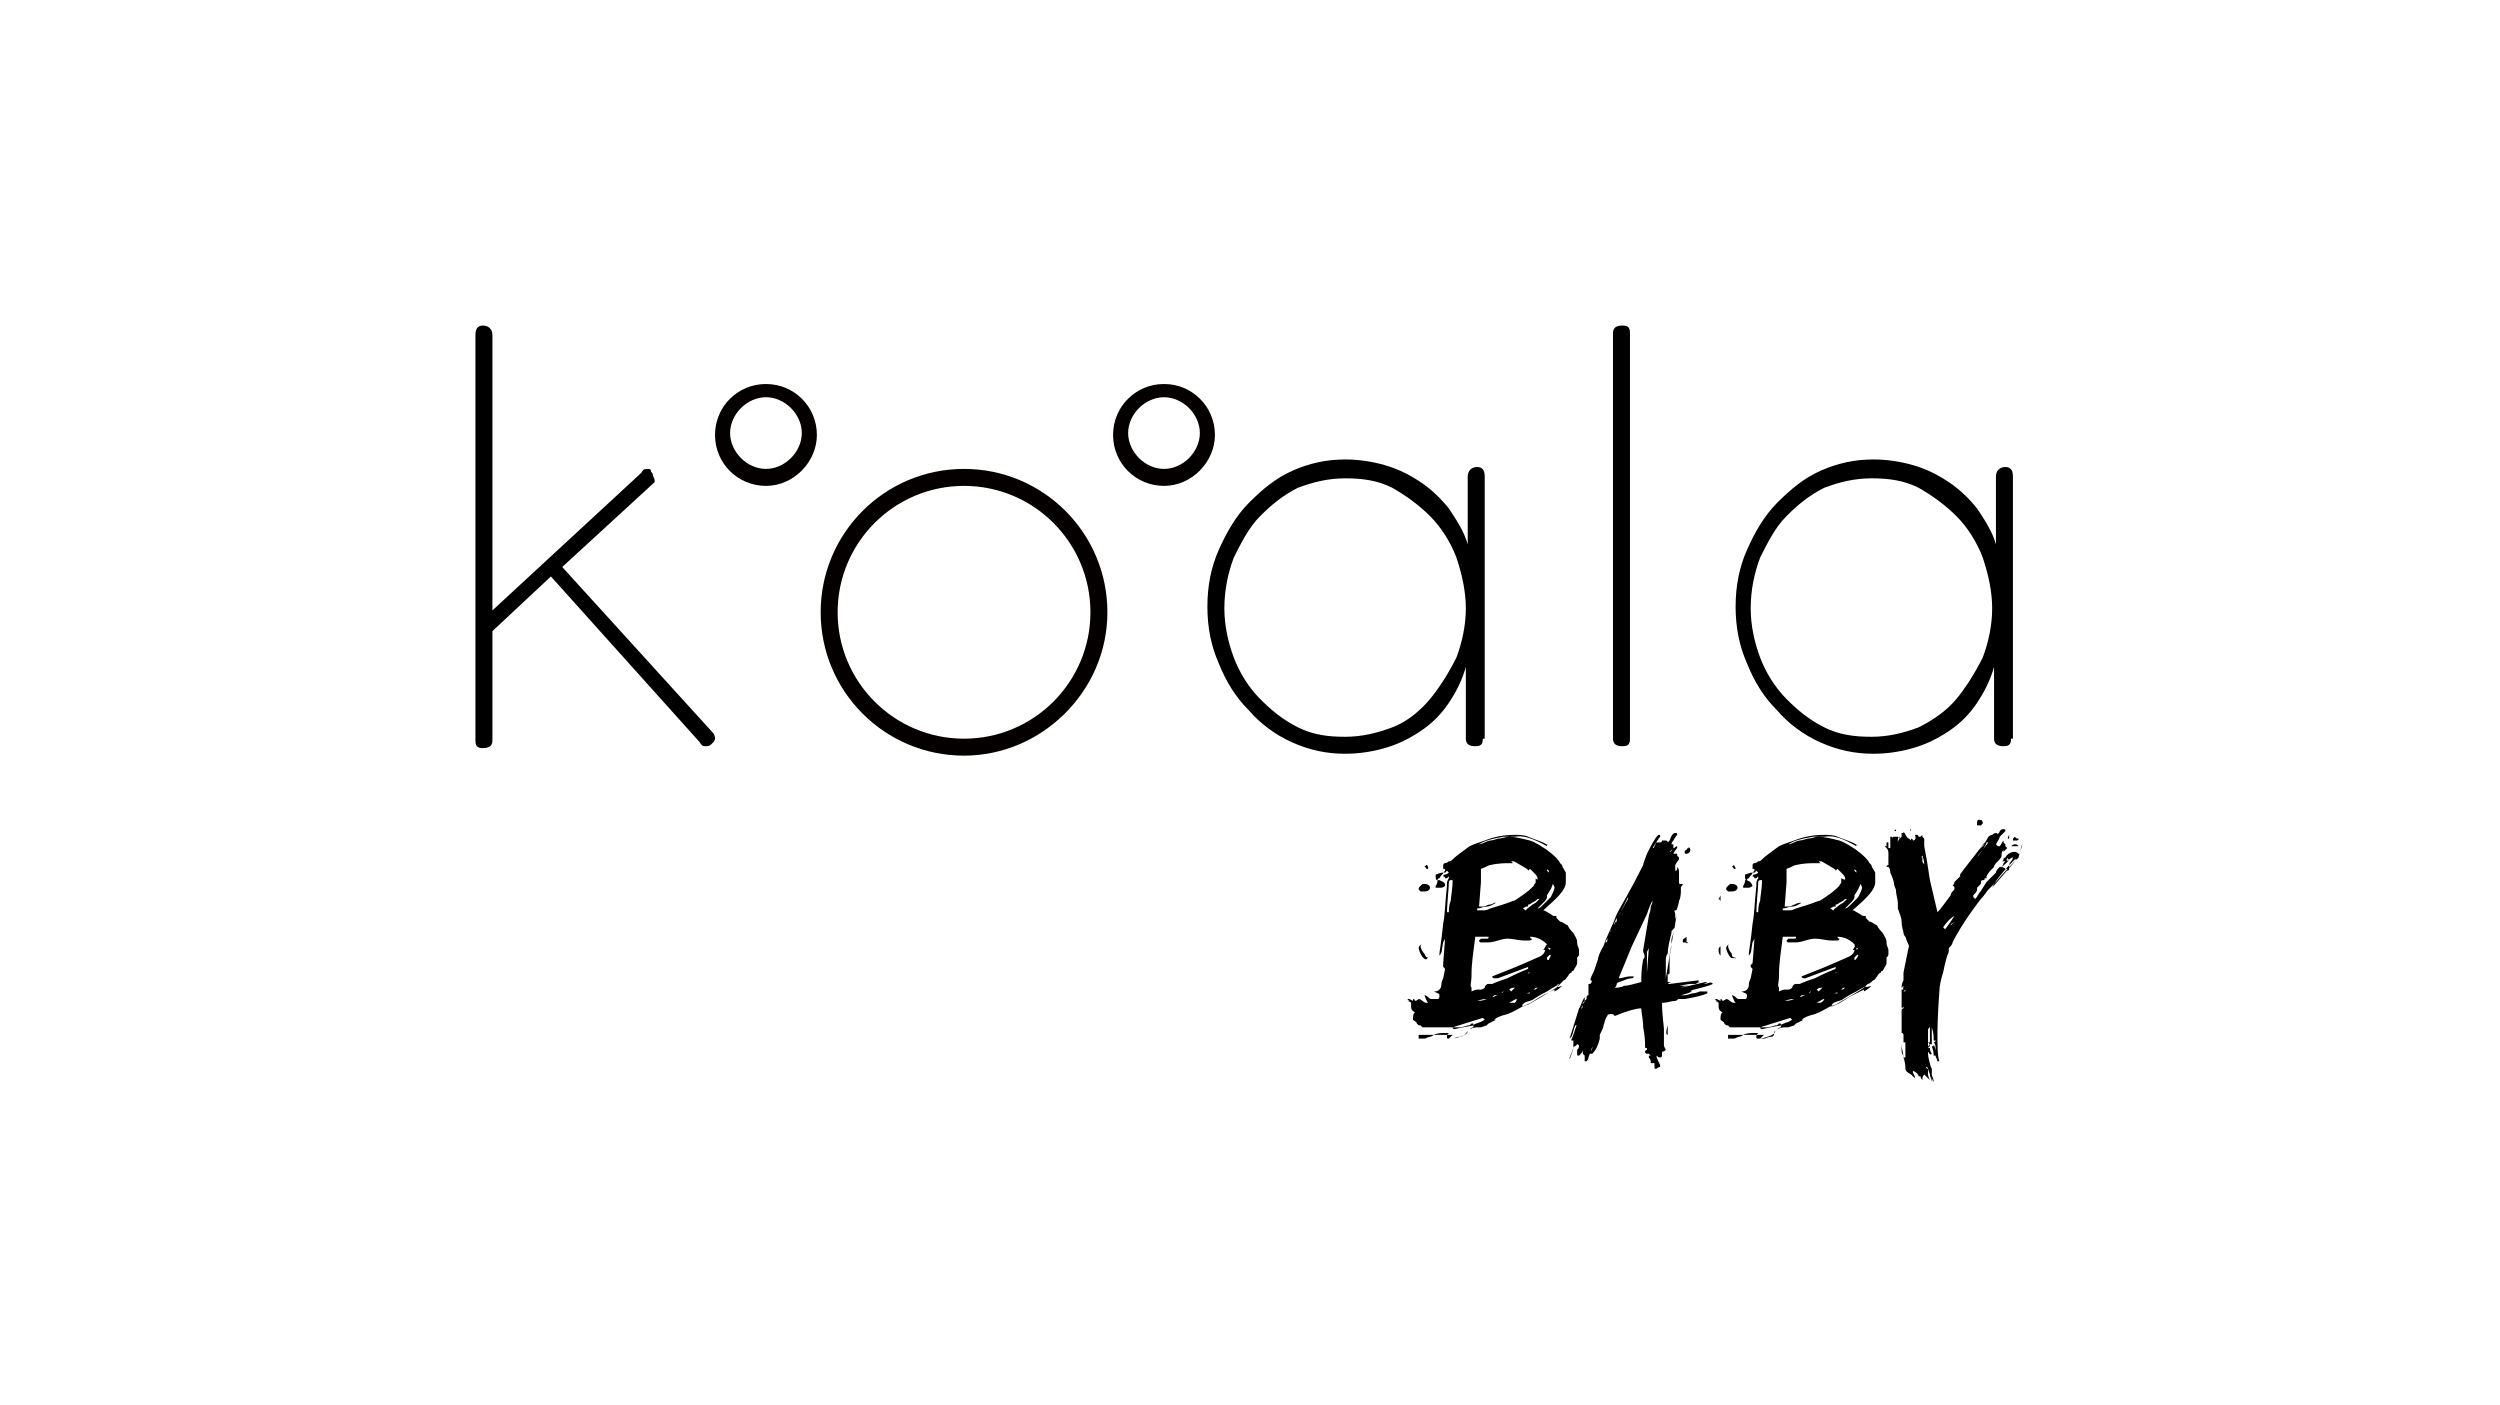 <?xml version="1.0" encoding="UTF-8" standalone="no"?>
<!-- Generator: Adobe Illustrator 16.0.0, SVG Export Plug-In . SVG Version: 6.00 Build 0)  -->

<svg
   version="1.1"
   id="Layer_1"
   x="0px"
   y="0px"
   width="370px"
   height="208px"
   viewBox="0 0 370 208"
   enable-background="new 0 0 370 208"
   xml:space="preserve"
   sodipodi:docname="koala.svg"
   inkscape:version="1.2.2 (732a01da63, 2022-12-09)"
   xmlns:inkscape="http://www.inkscape.org/namespaces/inkscape"
   xmlns:sodipodi="http://sodipodi.sourceforge.net/DTD/sodipodi-0.dtd"
   xmlns="http://www.w3.org/2000/svg"
   xmlns:svg="http://www.w3.org/2000/svg"><defs
   id="defs611"><clipPath
   clipPathUnits="userSpaceOnUse"
   id="clipPath867"><path
     d="M 0,2000 H 3000 V 0 H 0 Z"
     id="path865" /></clipPath><clipPath
   clipPathUnits="userSpaceOnUse"
   id="clipPath16"><path
     d="m 0,595.276 841.89,0 L 841.89,0 0,0 0,595.276 Z"
     id="path18"
     inkscape:connector-curvature="0" /></clipPath><defs
   id="SvgjsDefs3655" /><style
   id="style399">.cls-1{fill:none;}.cls-2{clip-path:url(#clip-path);}.cls-3,.cls-5{fill:#fff;}.cls-4{fill:#ffcc03;}.cls-5{fill-rule:evenodd;}</style><clipPath
   id="clip-path"
   transform="translate(-51.47 -4.74)"><rect
     class="cls-1"
     width="768.88"
     height="231.64"
     id="rect401" /></clipPath><clipPath
   clipPathUnits="userSpaceOnUse"
   id="clipPath18"><path
     d="M 0,1077.165 H 878.74 V 0 H 0 Z"
     id="path16"
     inkscape:connector-curvature="0" /></clipPath><clipPath
   id="clipPath18-1"
   clipPathUnits="userSpaceOnUse"><path
     id="path16-3"
     d="M 0,1077.165 H 878.74 V 0 H 0 Z" /></clipPath><clipPath
   clipPathUnits="userSpaceOnUse"
   id="clipPath18-2"><path
     d="M 0,842 H 595 V 0 H 0 Z"
     id="path16-2"
     inkscape:connector-curvature="0" /></clipPath><clipPath
   clipPathUnits="userSpaceOnUse"
   id="clipPath4150"><path
     d="m 35.999,149.548 514.436,0 0,295.588 -514.436,0 0,-295.588 z"
     id="path4152" /></clipPath>
	
	
	
	
	
	
	
	
	
	
	
	
	
	
	
	
	
	
	
	
	
	
	
	
</defs><sodipodi:namedview
   id="namedview609"
   pagecolor="#ffffff"
   bordercolor="#000000"
   borderopacity="0.25"
   inkscape:showpageshadow="2"
   inkscape:pageopacity="0.0"
   inkscape:pagecheckerboard="0"
   inkscape:deskcolor="#d1d1d1"
   showgrid="false"
   showguides="true"
   inkscape:zoom="1.6743243"
   inkscape:cx="250.84746"
   inkscape:cy="124.22922"
   inkscape:window-width="2560"
   inkscape:window-height="1369"
   inkscape:window-x="1912"
   inkscape:window-y="-8"
   inkscape:window-maximized="1"
   inkscape:current-layer="Layer_1"><sodipodi:guide
     position="370,260.559"
     orientation="1,0"
     id="guide783"
     inkscape:locked="false" /><sodipodi:guide
     position="-4.181,0"
     orientation="0,1"
     id="guide785"
     inkscape:locked="false"
     inkscape:label=""
     inkscape:color="rgb(0,134,229)" /><sodipodi:guide
     position="185,258.767"
     orientation="-1,0"
     id="guide787"
     inkscape:locked="false"
     inkscape:label=""
     inkscape:color="rgb(0,134,229)" /><sodipodi:guide
     position="50.468,104"
     orientation="0,1"
     id="guide789"
     inkscape:locked="false"
     inkscape:label=""
     inkscape:color="rgb(0,134,229)" /><sodipodi:guide
     position="-32.55,208"
     orientation="0,1"
     id="guide791"
     inkscape:locked="false"
     inkscape:label=""
     inkscape:color="rgb(0,134,229)" /><sodipodi:guide
     position="0,233.383"
     orientation="-1,0"
     id="guide793"
     inkscape:locked="false"
     inkscape:label=""
     inkscape:color="rgb(0,134,229)" /><inkscape:page
     x="0"
     y="0"
     width="370"
     height="208"
     id="page1003" /><inkscape:page
     x="380"
     y="0"
     width="4000"
     height="2666.667"
     id="page1005" /></sodipodi:namedview>

<g
   id="g14791"
   transform="matrix(2.792,0,0,2.792,-46.433,-638.692)"><path
     fill="#050000"
     d="m 57.233,254.514 c -1.5,0 -2.7,-1.2 -2.7,-2.7 0,-1.5 1.2,-2.7 2.7,-2.7 1.5,0 2.7,1.2 2.7,2.7 0,1.4 -1.2,2.7 -2.7,2.7 m 0,-4.7 c -1,0 -1.9,0.9 -1.9,1.9 0,1 0.9,1.9 1.9,1.9 1,0 1.9,-0.9 1.9,-1.9 0,-1 -0.9,-1.9 -1.9,-1.9"
     id="path14339" /><path
     fill="#050000"
     d="m 78.333,254.514 c -1.5,0 -2.7,-1.2 -2.7,-2.7 0,-1.5 1.2,-2.7 2.7,-2.7 1.5,0 2.7,1.2 2.7,2.7 0,1.4 -1.2,2.7 -2.7,2.7 m 0,-4.7 c -1,0 -1.9,0.9 -1.9,1.9 0,1 0.9,1.9 1.9,1.9 1,0 1.9,-0.9 1.9,-1.9 0,-1 -0.9,-1.9 -1.9,-1.9"
     id="path14341" /><path
     fill="#050000"
     d="m 67.733,268.814 c -4.2,0 -7.6,-3.4 -7.6,-7.6 0,-4.2 3.4,-7.6 7.6,-7.6 4.2,0 7.6,3.4 7.6,7.6 0,4.2 -3.5,7.6 -7.6,7.6 m 0,-14.3 c -3.7,0 -6.7,3 -6.7,6.7 0,3.7 3,6.7 6.7,6.7 3.7,0 6.7,-3 6.7,-6.7 0,-3.7 -3,-6.7 -6.7,-6.7"
     id="path14343" /><path
     d="m 50.633,253.814 v 0 c 0.1,-0.2 0.2,-0.2 0.3,-0.2 0.1,0 0.2,0 0.2,0.1 0,0.1 0.1,0.1 0.1,0.2 0,0.1 0.1,0.2 0.1,0.3 0,0.1 0,0.1 0,0.1 l -4.9,4.5 8,8.8 c 0.1,0.1 0.1,0.3 0.1,0.3 0,0.1 -0.1,0.2 -0.2,0.3 -0.1,0.1 -0.2,0.1 -0.3,0.1 -0.1,0 -0.2,0 -0.3,-0.2 v 0 l -7.9,-8.8 -3.1,2.9 v 5.8 c 0,0.3 -0.2,0.4 -0.5,0.4 -0.3,0 -0.4,-0.1 -0.4,-0.4 v -21.5 c 0,-0.3 0.1,-0.5 0.4,-0.5 0.3,0 0.5,0.2 0.5,0.5 v 14.6 z"
     id="path14345" /><path
     d="m 95.233,267.914 c 0,0.3 -0.1,0.4 -0.4,0.4 -0.3,0 -0.5,-0.1 -0.5,-0.4 v -3.8 c -0.2,0.7 -0.5,1.3 -0.9,1.9 -0.4,0.6 -0.9,1.1 -1.5,1.5 -0.6,0.4 -1.2,0.7 -1.9,0.9 -0.7,0.2 -1.4,0.3 -2.1,0.3 -1,0 -1.9,-0.2 -2.8,-0.6 -0.9,-0.4 -1.7,-1 -2.3,-1.7 -0.7,-0.7 -1.2,-1.5 -1.6,-2.5 -0.4,-0.9 -0.6,-1.9 -0.6,-3 0,-1.1 0.2,-2.1 0.6,-3 0.4,-0.9 0.9,-1.8 1.6,-2.5 0.7,-0.7 1.4,-1.3 2.3,-1.7 0.9,-0.4 1.8,-0.6 2.8,-0.6 0.7,0 1.4,0.1 2.1,0.3 0.7,0.2 1.3,0.5 1.9,0.9 0.6,0.4 1.1,0.9 1.5,1.4 0.4,0.6 0.8,1.2 1,1.9 v -3.6 c 0,-0.3 0.2,-0.5 0.5,-0.5 0.3,0 0.4,0.2 0.4,0.5 v 13.9 z m -0.9,-6.9 c 0,-0.9 -0.2,-1.8 -0.5,-2.7 -0.3,-0.8 -0.8,-1.6 -1.4,-2.2 -0.6,-0.6 -1.3,-1.1 -2,-1.5 -0.8,-0.4 -1.6,-0.5 -2.5,-0.5 -0.9,0 -1.7,0.2 -2.5,0.5 -0.8,0.4 -1.4,0.9 -2,1.5 -0.6,0.6 -1,1.4 -1.4,2.2 -0.3,0.8 -0.5,1.7 -0.5,2.7 0,0.9 0.2,1.8 0.5,2.6 0.3,0.8 0.8,1.6 1.4,2.2 0.6,0.6 1.2,1.1 2,1.5 0.8,0.4 1.6,0.5 2.5,0.5 0.9,0 1.7,-0.2 2.5,-0.5 0.8,-0.3 1.5,-0.9 2,-1.5 0.5,-0.6 1,-1.4 1.4,-2.2 0.3,-0.8 0.5,-1.7 0.5,-2.6"
     id="path14347" /><path
     d="m 102.133,246.414 c 0,-0.3 0.2,-0.4 0.5,-0.4 0.3,0 0.4,0.1 0.4,0.4 v 21.5 c 0,0.3 -0.1,0.4 -0.4,0.4 -0.3,0 -0.5,-0.1 -0.5,-0.4 z"
     id="path14349" /><path
     d="m 123.233,267.914 c 0,0.3 -0.1,0.4 -0.4,0.4 -0.3,0 -0.5,-0.1 -0.5,-0.4 v -3.8 c -0.2,0.7 -0.5,1.3 -0.9,1.9 -0.4,0.6 -0.9,1.1 -1.5,1.5 -0.6,0.4 -1.2,0.7 -1.9,0.9 -0.7,0.2 -1.4,0.3 -2.1,0.3 -1,0 -1.9,-0.2 -2.8,-0.6 -0.9,-0.4 -1.7,-1 -2.3,-1.7 -0.7,-0.7 -1.2,-1.5 -1.6,-2.5 -0.4,-0.9 -0.6,-1.9 -0.6,-3 0,-1.1 0.2,-2.1 0.6,-3 0.4,-0.9 0.9,-1.8 1.6,-2.5 0.7,-0.7 1.4,-1.3 2.3,-1.7 0.9,-0.4 1.8,-0.6 2.8,-0.6 0.7,0 1.4,0.1 2.1,0.3 0.7,0.2 1.3,0.5 1.9,0.9 0.6,0.4 1.1,0.9 1.5,1.4 0.4,0.6 0.8,1.2 1,1.9 v -3.6 c 0,-0.3 0.2,-0.5 0.5,-0.5 0.3,0 0.4,0.2 0.4,0.5 v 13.9 z m -1,-6.9 c 0,-0.9 -0.2,-1.8 -0.5,-2.7 -0.3,-0.8 -0.8,-1.6 -1.4,-2.2 -0.6,-0.6 -1.3,-1.1 -2,-1.5 -0.8,-0.4 -1.6,-0.5 -2.5,-0.5 -0.9,0 -1.7,0.2 -2.5,0.5 -0.8,0.4 -1.4,0.9 -2,1.5 -0.6,0.6 -1,1.4 -1.4,2.2 -0.3,0.8 -0.5,1.7 -0.5,2.7 0,0.9 0.2,1.8 0.5,2.6 0.3,0.8 0.8,1.6 1.4,2.2 0.6,0.6 1.2,1.1 2,1.5 0.8,0.4 1.6,0.5 2.5,0.5 0.9,0 1.7,-0.2 2.5,-0.5 0.8,-0.4 1.5,-0.9 2,-1.5 0.5,-0.6 1,-1.4 1.4,-2.2 0.3,-0.8 0.5,-1.7 0.5,-2.6"
     id="path14351" /><path
     d="m 99.833,280.414 c -0.1,0.1 -0.2,0.2 -0.3,0.3 -0.1,0.1 -0.2,0.2 -0.4,0.4 -0.3,0.2 -0.8,0.5 -1.5,0.9 -0.1,0 -0.2,0.1 -0.3,0.1 -0.2,0.1 -0.5,0.3 -0.8,0.4 -0.4,0.1 -0.6,0.2 -0.7,0.3 0,0 0,0 0,0 0,0 0,0 0.1,0 -0.2,0.1 -0.4,0.2 -0.4,0.2 0,0 0,0 0,0 0,0 0,0 0,0 0,0 0,0 -0.1,0.1 l -0.3,0.1 c 0,0 -0.1,0 -0.1,0 -0.1,0 -0.1,0 -0.1,0 0,0 0,0 0,0 0,0 0,0 0,0 0,0 -0.2,0 -0.4,0.1 0,0 0.1,-0.1 0.2,-0.1 0,0 0,0 0,-0.1 -0.6,0.1 -1,0.2 -1,0.2 0,0 -0.1,0 -0.1,-0.1 0,0 0.1,0 0.1,0 0,0 -0.1,0 -0.1,0 0,0 -0.1,0 -0.2,0 -0.1,0 -0.2,0 -0.2,0 -0.9,0 -1.3,0 -1.2,0 0,0 0,0 -0.1,-0.1 -0.1,0 -0.1,0 -0.2,-0.1 0,-0.1 -0.1,-0.1 -0.2,-0.2 0,-0.2 0,-0.3 0.1,-0.4 -0.2,-0.1 -0.2,-0.2 -0.2,-0.3 0,0 0,0 0,-0.1 0,0 0,-0.1 0,-0.1 0,0 -0.1,-0.1 -0.2,-0.1 0,0 0.1,0 0.1,0 0,0 0,0 0,0 0,0 0,0 0,0 0,0 0,0 -0.1,-0.1 0,0 0,0 0.1,0 0,0 0,0 0.2,0.1 0,0 0,0 0,0 0,0 0,0 0,-0.1 0,0 0.1,0 0.1,0.1 0.1,0 0.2,-0.1 0.2,-0.1 0,0 0.1,0 0.2,0.1 0.1,0.1 0.2,0.1 0.2,0.1 0,0 0.1,0 0.1,0 -0.1,-0.1 -0.1,-0.2 -0.2,-0.4 0,0 0.1,0 0.2,0.1 0.1,0.1 0.1,0.1 0.2,0.1 h 0.1 0.1 c 0.1,0 0.1,0 0.1,0 0.1,0 0.1,-0.1 0.1,-0.2 0,-0.1 -0.1,-0.1 -0.3,-0.2 0.1,0 0.2,0 0.3,-0.1 0,0 0.1,-0.1 0.1,-0.2 0,-0.1 0,-0.2 0.1,-0.4 l 0.1,-0.5 v 0 0 0 c -0.1,-0.1 -0.1,-0.1 -0.1,-0.1 0,0 0,-0.1 0,-0.1 0,-0.1 0,-0.1 0,-0.1 l 0.1,-1.3 c 0,0 0,0 0,0 l -0.1,0.2 0.2,-1.6 c 0,0 0,0 0.1,0 0,-0.1 0,-0.4 0.1,-0.6 0,-0.2 0.1,-0.6 0.1,-1.1 0,0 -0.1,0 -0.1,0 0,0 -0.1,0 -0.1,0.1 0,0.4 -0.1,1 -0.1,1.8 0,0.1 -0.1,0.8 -0.3,2 0,0 0,0 0,-0.1 0,0 0,0.1 -0.1,0.2 v 0 -0.1 c 0,-0.1 0.1,-0.6 0.2,-1.6 0.1,-0.5 0.1,-1.1 0.2,-2 v -0.1 c 0,-0.2 0.1,-0.3 0.1,-0.3 0,0 0,-0.1 0,-0.1 -0.1,0.1 -0.1,0.1 -0.2,0.1 0,0 0,0 0,0 0,0 0,0 0,0 -0.2,0 -0.2,0 -0.2,0 0,0 0.1,0 0.2,0 0,0 0,-0.1 -0.1,-0.1 0,0 0,-0.1 0.1,-0.1 0,0 0,0.1 0,0.1 0,0 0,0 0,-0.1 0,0 0.1,0 0.2,-0.1 0,0 -0.1,-0.1 -0.1,-0.1 0,0 0,0 -0.1,0.1 0,0 -0.1,0 -0.1,0 0,0.1 -0.1,0.1 -0.2,0.3 0,0 -0.1,0 -0.1,0.1 -0.1,0 -0.1,-0.1 -0.1,-0.3 0.1,0 0.2,-0.1 0.4,-0.1 0,0 0.1,-0.1 0.1,-0.1 0,-0.1 0,-0.1 -0.1,-0.1 0,0 0,0 0,0 0,0 0,0 0,-0.1 0,0 0,0 0,-0.1 0,0 0,-0.1 0.1,-0.1 0,0 0.1,0 0.2,-0.1 0.1,0 0.1,0 0.2,-0.1 0.2,-0.2 0.5,-0.4 0.9,-0.7 0.2,-0.1 0.5,-0.2 0.8,-0.3 0.5,-0.2 1,-0.3 1.6,-0.3 0.2,0 0.5,0 0.7,0.1 0.5,0.2 0.9,0.3 1.1,0.5 -0.1,-0.1 -0.1,-0.1 -0.1,-0.1 0,0 0,0 0,0.1 -0.7,-0.4 -1.3,-0.6 -1.7,-0.5 0,0 0,0 0,0 0,0 0,0 -0.1,0 0,0 0,0 -0.1,0 -0.1,0 -0.1,0 -0.2,0 0,0 -0.1,0 -0.1,0 0,0 -0.1,0 -0.1,0 -0.6,0.1 -1,0.2 -1.3,0.4 0,0 0,0 0,0 0,0 0.1,0 0.3,-0.1 0.2,-0.1 0.3,-0.1 0.3,-0.1 v 0 c 0,0 0,0 0,0 0,0 0.1,0 0.4,-0.1 0.2,0 0.4,-0.1 0.6,-0.1 0.3,0 0.7,0.1 1.1,0.2 0.3,0.1 0.6,0.3 0.9,0.5 0.4,0.3 0.6,0.5 0.7,0.7 0,0 0.1,0.1 0.1,0.1 0,0.1 0.1,0.2 0.2,0.4 0,0.1 0,0.1 0,0.3 0,0.1 0,0.2 0,0.1 0,0 0,0 0,0.1 0,0.4 -0.4,0.8 -1.2,1.5 0.1,0 0.2,0.1 0.4,0.2 0,0 0.1,0.1 0.2,0.1 0,0 0.1,0 0.1,0 0,0 0,0.1 0,0.1 0,0 0.1,0.1 0.2,0.2 0.1,0 0.2,0.1 0.4,0.2 0.1,0.2 0.2,0.3 0.3,0.4 0.1,0.2 0.2,0.3 0.2,0.5 0,0.2 0.1,0.3 0.1,0.4 0,0 0,0.1 0,0.2 0,0.1 0,0.1 -0.1,0.2 0,0.1 0,0.2 0,0.3 0,0.1 -0.1,0.2 -0.2,0.4 0,0 -0.1,0 -0.1,0.1 0,0 -0.1,0 -0.2,0.2 -0.1,0.1 -0.1,0.2 -0.2,0.2 -0.1,0.1 -0.2,0.2 -0.3,0.2 0,0 0,0 -0.1,0.1 0,0 -0.2,0.1 -0.5,0.3 -0.2,0.1 -0.4,0.2 -0.7,0.4 -0.1,0.1 -0.3,0.1 -0.5,0.2 0,0 0,0 -0.1,0.1 v 0.1 c 0.2,-0.1 0.3,-0.1 0.6,-0.3 0.3,-0.2 0.5,-0.3 0.5,-0.3 0,0 0,0 0,0 0,0 0,0 0,0 0,0 0.2,-0.1 0.6,-0.3 0,0 0,0 0,0.1 0.2,-0.1 0.3,-0.2 0.4,-0.3 -0.5,0.2 -0.2,-0.1 0.4,-0.6 m -8,2.5 c 0,0 -0.1,0 -0.1,0 v 0 0 z m 0.5,-3.4 c 0,0 -0.1,0.1 -0.1,0.1 -0.1,0 -0.2,-0.1 -0.3,-0.3 -0.1,-0.2 -0.1,-0.3 -0.1,-0.3 0,-0.1 0.1,-0.2 0.2,-0.2 h 0.2 c 0,0 -0.1,0 -0.2,0 -0.1,0 -0.1,0.1 -0.1,0.1 0,0.1 0.1,0.3 0.2,0.4 0.1,0.2 0.1,0.2 0.2,0.2 m 0.1,-3.7 c 0,0.1 -0.1,0.2 -0.3,0.2 -0.1,0 -0.2,0 -0.2,0 -0.1,-0.1 -0.1,-0.1 -0.1,-0.1 0,-0.1 0,-0.1 0.1,-0.2 0.1,-0.1 0.1,-0.1 0.2,-0.1 0.2,0 0.3,0.1 0.3,0.2 m 2,7.6 c 0,0.1 -0.1,0.2 -0.4,0.3 -0.3,0.1 -0.4,0.1 -0.5,0.1 h -0.1 c -0.1,0 -0.1,0 -0.1,-0.1 0,-0.1 0,-0.1 0.1,-0.2 0,0 0,0 -0.1,0 -0.3,0 -0.5,0 -0.7,0.1 0,0 -0.1,0.1 -0.2,0.1 -0.1,0 -0.2,0.1 -0.3,0.1 h -0.2 c -0.1,0 -0.2,0 -0.1,0 0,0 0,-0.1 0,-0.2 h 0.8 c 0,0 0,0 0.1,0 0,0 0,0 0.1,0 0,0 0,0 0,0 0,0 0,0 0,0 0,0 0,0 0.1,0 0.1,0 0.1,0 0.2,0 h 0.5 c 0,0 -0.1,0.1 -0.2,0.2 0,0 0,0 0,0 0,0 0.1,0 0.1,0 h 0.1 v 0 c 0.1,0 0.2,-0.1 0.4,-0.1 0.2,0 0.4,-0.3 0.4,-0.3 0,-0.1 0,0 0,0 m -2.1,-8.6 h -0.1 c 0,0 0,-0.1 -0.1,-0.1 l 0.1,-0.1 c 0.1,0 0.1,0.1 0.1,0.2 m 0.5,0 v 0 h -0.1 z m 0.4,0.9 c -0.1,0.1 -0.2,0.1 -0.2,0.1 0,0 0,0 0,0 0,0 0,0 0,0 0,0 0,0 -0.1,0 0,0 0,0 -0.1,0 h -0.1 v -0.1 c 0,0 0.1,-0.1 0.1,-0.3 h 0.1 c 0.2,0.1 0.3,0.1 0.3,0.3 m -0.2,3.6 -0.1,0.4 v 0 z m 0,-0.3 v 0 l -0.1,0.1 v 0 z m 0,-0.1 z m 0.2,-0.1 v 0.2 0 z m 0.1,-0.4 z m 0,-0.3 z m 0.1,-0.4 v 0 0.1 0 z m 0,-0.2 v 0 0.1 0 z m 1.9,5.3 c 0,0 0,0 0,0 -0.1,-0.1 -0.1,-0.1 -0.1,-0.1 l -1.6,0.5 v 0 c 0.2,0 0.4,0 0.4,0 0,0 0.1,0 0.4,-0.1 0.1,0 0.1,0 0.2,-0.1 h 0.1 v 0.1 c 0,-0.1 0.3,-0.1 0.6,-0.3 0,0.1 0,0 0,0 m -0.7,-0.8 z m 0,2 c 0,0 0,0.1 0,0 0,0 0,0 0,0 0,0 0,0 0,0 m 4.2,-5 c 0,0 0,0 0,0 0,0.1 -0.1,0.1 0,0 -0.1,0 -0.1,0 -0.1,0 0,0 0,0 0,0 0,0 0,0 0,0 v 0 c 0,0 -0.1,-0.1 -0.1,-0.2 -0.2,-0.2 -0.5,-0.4 -0.9,-0.4 0,0 0,0.1 0.1,0.1 0,0 0,0 0,0 0,0 0,0 0,0 0,0 0,0 0,0 0,0.1 -0.1,0.1 -0.2,0.1 0,0 0,0 -0.1,0 -0.1,0 -0.1,0 -0.1,0 -0.3,0 -0.6,-0.1 -0.9,-0.1 0,0 -0.2,0 -0.5,0.1 -0.3,0.1 -0.5,0.1 -0.5,0.1 0,0 -0.1,0 -0.2,0 -0.1,0 -0.2,0 -0.2,0 0,0 -0.1,0 -0.1,-0.1 0,0 0.1,-0.1 0.1,-0.1 0.2,0 0.3,0 0.3,0 0.1,0 0.1,0 0.1,-0.1 h -0.2 c 0,0 -0.1,0 -0.1,0 -0.1,0 -0.1,0 -0.1,0 -0.1,0 -0.2,0 -0.3,0 -0.1,0.8 -0.2,1.4 -0.2,2 0,0 0,0 0,0.1 0,0.3 -0.1,0.5 0,0.6 v 0.2 c 0.2,-0.1 0.3,-0.1 0.3,-0.1 0,0 0,0 0,0 0,0 0,0 0,0 0,0 0.1,0 0.1,0 0,0 0.1,0 0.1,0 0,0 0.1,0 0.2,-0.1 0,-0.1 0.1,-0.2 0.2,-0.2 0,0 0,0 0.1,0 0,0 0,0 0.1,0 0,0 0.2,-0.1 0.8,-0.3 0.2,-0.1 0.6,-0.3 1.1,-0.5 0,0 0,0 0,-0.1 l -1.6,0.6 h -0.2 c 0,0 -0.1,0 -0.1,-0.1 0.5,-0.2 1.3,-0.5 2.4,-1 0.3,-0.1 0.4,-0.3 0.4,-0.4 0,0 0,0 -0.1,0 0.1,-0.1 0.1,-0.2 0.2,-0.3 0.1,0.4 0.2,0.3 0.2,0.2 m -4,2.9 z m 0,0 z m 0.6,-0.2 c 0,0 0,0 0,0 -0.1,0 -0.2,0 -0.5,0.1 0.1,0 0.3,0 0.5,-0.1 m 2.7,-6.4 c 0,-0.1 -0.1,-0.2 -0.2,-0.3 0,0 -0.1,-0.1 -0.2,-0.2 0,0 0,0 -0.1,0.1 0,-0.1 -0.1,-0.1 -0.4,-0.3 -0.2,-0.1 -0.3,-0.2 -0.4,-0.2 h -0.1 c 0,0 0,0 0.1,0.1 0,0 0,0 -0.1,0 -0.1,0 -0.1,0 -0.1,0 0,0 0,0 0,0 v 0 c 0,0 0,0 0,0 0,0 0,0 0,0 -0.2,0 -0.6,0 -1,0.1 -0.1,0 -0.2,0.1 -0.5,0.2 v 0.1 c 0,0 0,0.1 0,0.3 0,0.2 0,0.3 0,0.3 l -0.1,1.3 h 0.2 c 0,0 0.1,0 0.3,-0.1 0.2,0 0.3,-0.1 0.3,-0.1 0,0 0,0 0,0 0,0 0,0 0,0 0.1,0 0.1,0 0.1,0 -0.2,0.1 -0.3,0.2 -0.5,0.2 -0.2,0 -0.3,0.1 -0.5,0.1 0,0 0,0 0,0.1 0,0 0,0 0.1,0 0,0 0.1,0 0.1,0 0,0 0,0 0.1,0 0,0 0.1,0 0.1,0 0,0 0.1,0 0.3,-0.1 0.3,-0.1 0.7,-0.2 1.2,-0.4 0.1,0 0.2,-0.1 0.5,-0.3 0.3,-0.2 0.5,-0.4 0.6,-0.5 0,-0.1 0.1,-0.1 0.1,-0.2 0,0 0,-0.1 0,-0.2 0.1,0.1 0.1,0.1 0.1,0 0,0 0,0 0,0 m -2.7,0 z m 0.3,1.5 z m 0.3,4.7 c 0,0 -0.1,0 -0.2,0 0,0 0,0 -0.1,0.1 0.1,0 0.2,-0.1 0.3,-0.1 m 0.3,-0.2 c 0,0 -0.1,0 -0.1,0.1 l 0.1,-0.1 c 0,0.1 0,0.1 0,0 0.1,0 0.1,0 0,0 m 0.3,-0.1 z m 0.3,-0.1 c -0.1,0 -0.2,0 -0.3,0.1 0,0 0,0 0.1,0.1 0.1,-0.1 0.2,-0.2 0.2,-0.2 m 0.1,0.6 v 0 c -0.1,0 -0.2,0.1 -0.4,0.2 h 0.1 c 0,0 0,0 0.1,0 0,0 0,0 0.1,0 0,0 0,0 0,0 0,0 0,0 0,0 0.1,-0.1 0.1,-0.2 0.1,-0.2 m 0,-7.1 v 0 h -0.1 v 0 z m 0.5,2.4 c 0,0 -0.1,0 -0.2,0 h 0.2 c 0,0 0,0 0,0 m 0.2,-0.2 c 0,0 -0.1,0 -0.2,0 0,0 0,0 -0.2,0.1 0.1,0 0.1,0.1 0.2,0.1 0,-0.1 0.1,-0.1 0.2,-0.2 m -0.2,1.5 z m 0.1,3.1 z m 0.1,-1.1 v 0 c -0.1,0 -0.1,0 0,0 -0.1,0 -0.1,0 -0.1,0 0,0.1 0.1,0 0.1,0 m 0,1.1 v 0 c 0,-0.1 -0.1,0 -0.2,0 0.1,0 0.2,0 0.2,0 m 0.5,-5 h -0.1 c -0.1,0.1 -0.1,0.1 -0.3,0.2 0,0 -0.1,0.1 -0.2,0.1 0,0 0,0.1 0,0.1 0,0 0.1,0 0.1,0 0,0 0.1,-0.1 0.3,-0.2 0.1,-0.1 0.2,-0.2 0.2,-0.2 m -0.3,0.6 z m 0.1,-0.1 v 0 h -0.1 z m 0.1,4.2 v 0 c -0.1,0 -0.1,0 -0.2,0.1 0.1,0 0.1,0 0.2,-0.1 m -0.1,-6.2 z m 1,0.9 c 0,0 0,-0.1 -0.1,-0.2 0,0.1 -0.1,0.3 -0.3,0.6 0,0 0,0 0,0.1 v 0 0 c 0,0.1 -0.1,0.2 -0.2,0.3 -0.1,0.1 -0.2,0.2 -0.3,0.3 0.1,0 0.2,-0.1 0.3,-0.2 0.1,-0.1 0.3,-0.3 0.4,-0.4 0.1,-0.2 0.2,-0.4 0.2,-0.5 m -0.2,3.6 c 0,0 0,0 0,0 0,-0.1 -0.1,0 -0.1,0 -0.1,0.1 -0.1,0.1 -0.1,0.1 v 0.1 c 0.1,0.1 0.1,0 0.2,-0.2 m -0.1,-4.5 c -0.1,-0.1 -0.2,-0.1 -0.1,-0.1 v 0.1 c 0.1,0.1 0.1,0.1 0.1,0.1 z m 0,0.6 z"
     id="path14353" /><path
     d="m 107.433,280.914 c -0.2,0.1 -0.6,0.2 -1,0.3 0,0 -0.1,0 -0.2,0.1 -0.1,0.1 -0.2,0.1 -0.3,0.1 -0.1,0 -0.1,0 -0.1,0 0,0 0.2,0 0.4,-0.1 h 0.1 c 0,0 -0.2,0.1 -0.6,0.2 0,0 0,0 0,0 0,0 0,0 0.1,0 0.1,0 0.1,0 0.1,0 0,0 0,0 0,0 v 0 c 0,0 0.1,0 0.4,-0.1 0.2,0 0.4,-0.1 0.4,-0.1 0,0 0,0 0.1,0 0.1,0 0.1,0 0.1,0 0,0 0,0 0.1,0 0,0 0.1,0 0.1,0 0,0 0,0 0,0.1 0,0 0,0 0,0 -0.2,0.1 -0.6,0.2 -1.2,0.3 0,0 0,0 -0.1,0 -0.1,0 -0.2,0 -0.2,0 -0.1,0 -0.1,0.1 -0.2,0.1 -0.2,0 -0.4,0.1 -0.7,0.1 0,0.7 0.1,1.2 0.1,1.4 0,0.1 0,0.2 0,0.5 0,0 0,0.1 0,0.2 0,0 0,0 0,0.1 0,0.1 0,0.1 0.1,0.3 0,0 -0.1,0.1 -0.2,0.1 0,0 0,0.1 0,0.2 0,0.1 -0.1,0.1 -0.1,0.1 0,0 -0.1,0 -0.2,-0.1 0,0.1 0.1,0.3 0.2,0.5 v 0.1 c -0.1,0 -0.2,0.1 -0.2,0.1 -0.1,0 -0.1,0 -0.1,-0.1 0,0 0,-0.1 0,-0.1 v -0.1 c 0,0 0,0 0,0 0,0 0,0 -0.1,0 0,0 0,0 0,0 0,0 0,0 -0.1,0 0,0 0,-0.1 0,-0.1 0,0 0,-0.1 -0.1,-0.2 0,0 0,0 0,-0.1 0,0 0.1,0 0.1,0 0,0 0,-0.1 0,-0.1 0,0 0,0.1 0,0.1 0,0 -0.1,-0.1 -0.1,-0.1 h -0.1 c 0,0 0,0 0,0 0,0 -0.1,0 -0.1,-0.1 0,0 0,-0.1 0.1,-0.1 0,0 0,0 0,-0.1 0,0 0,0 0,-0.1 0,0 0,0.1 0,0.1 -0.1,0 -0.1,0 -0.1,-0.1 0,-0.2 0,-0.5 -0.1,-1 0,-0.4 -0.1,-0.8 -0.1,-1 0,0 0,0 -0.1,0 -0.1,0 -0.6,0.1 -1.3,0.4 -0.1,-0.1 -0.1,-0.1 -0.1,-0.1 -0.2,0 -0.3,0 -0.3,0.1 -0.1,0.1 -0.1,0.2 -0.2,0.5 0,0.1 -0.1,0.3 -0.2,0.5 0,0 0,0.1 0,0.2 -0.1,0.4 -0.2,0.6 -0.4,0.8 h -0.1 -0.1 c 0.1,-0.1 0.2,-0.2 0.2,-0.3 0,0 0,-0.1 0,-0.1 0,0.1 -0.1,0.3 -0.2,0.6 0,0 0,0.1 -0.1,0.2 0,0 0,0 -0.1,0 0,-0.3 0,-0.4 0,-0.3 0,0 -0.1,-0.1 -0.1,-0.1 0,0 0,0 0,-0.2 v 0 c 0,0.1 -0.1,0.2 -0.2,0.3 -0.1,0 -0.1,0 -0.1,-0.1 0,0 0,0 0,-0.1 0,-0.1 0,-0.1 0,-0.1 0.1,-0.1 0.1,-0.2 0.1,-0.2 0,0 0,-0.1 -0.1,-0.1 0,0 0,0 -0.1,0.1 0,0 -0.1,0 -0.1,0.1 0,0.1 -0.1,0.3 -0.2,0.6 v 0 -0.1 c 0,0 0.1,-0.2 0.2,-0.5 0,0 0,0 0,-0.1 0,-0.1 0,-0.2 0,-0.3 0,0 0,0 0,0 l 0.1,-0.1 v 0 c 0,0 0,0 -0.1,0.1 0,0 0,0 -0.1,0 v -0.1 c 0,0.1 0.1,-0.2 0.3,-0.8 0,0 0,0 0,0 0,0 0,0.1 -0.1,0.1 -0.1,0.2 -0.1,0.4 -0.2,0.6 0,0 0,0 -0.1,0.1 l 0.5,-1.6 c 0.1,-0.1 0.1,-0.3 0.3,-0.6 0,0 0,0.1 0,0.2 0,0 -0.1,0.1 -0.1,0.1 0,0 0,0 0,0 0,0 0,0.1 0,0.1 0,0 0,0.1 -0.1,0.2 v 0 c 0.1,0 0.1,-0.1 0.1,-0.2 0,-0.1 0.1,-0.1 0.1,-0.2 v 0 c 0,0 0,0 0,0 0,0 0,0 0,0 0,0 0,0 0.1,-0.1 v -0.1 0 0 c 0,0 0,-0.1 0.1,-0.1 0,0 0,0 -0.1,0 0,0 0,0 0.1,0 0,-0.1 0,-0.1 0,-0.1 0,0 0,0 0,0 v -0.4 c 0,0 0,0 0,-0.1 0,0 0,0 0.1,0 0.1,-0.1 0.1,-0.2 0,-0.2 0,-0.1 0.1,-0.3 0.2,-0.5 0,0 0.1,-0.3 0.2,-0.6 0,-0.1 0.1,-0.4 0.4,-0.9 0,0 0.1,0 0.1,-0.1 0,-0.2 0,-0.2 0,-0.2 0,0 0,-0.1 0.1,-0.1 0,-0.1 0,-0.1 0.1,-0.2 v -0.1 c 0,-0.1 0.1,-0.2 0.2,-0.3 0,0 0,0 0,0 0,0 0,-0.1 0.1,-0.1 0,0 0,-0.1 0,-0.1 0.4,-0.8 0.6,-1.1 0.6,-1.1 v -0.1 l -0.6,1.2 c 0,-0.1 0,-0.1 0,-0.1 l -0.7,1.5 c 0.1,-0.4 0.4,-0.9 0.7,-1.7 0.2,-0.4 0.7,-1.2 1.4,-2.6 0,-0.1 0.1,-0.3 0.2,-0.6 0.2,-0.4 0.4,-0.8 0.6,-1 0,0 0,0 0.1,0 v 0.1 c -0.1,0.1 -0.2,0.3 -0.4,0.6 v 0 c 0.1,0 0.1,-0.1 0.1,-0.1 0,0 0,0 0,0 0,0 0,0 0,0 l 0.1,-0.2 c 0.2,0 0.2,0 0.2,0 0,0 0,0 0,0 v 0 c 0,0 0.1,0 0.1,-0.1 0,0 0,0 0,0 0,0 0,0 0,0 0,0 0,0 0,0 0,0 0,0 0.1,0 0.1,0 0.1,0 0.1,0 0,0 0.1,0 0.1,0.1 0,0 0.1,-0.1 0.1,-0.1 0.1,-0.3 0.2,-0.4 0.3,-0.4 0.1,0 0.1,0 0.1,0.1 0,0 -0.1,0.1 -0.2,0.3 0,0 -0.1,0.1 -0.1,0.2 0,0 0,0 0.1,0 0,0.1 0,0.1 0,0.2 0,0 0,0 0,0 0,0 0,0 -0.1,0.1 0,0 -0.1,0.1 -0.1,0.1 0,0 0,0 0,0 0.1,0 0.1,-0.1 0.2,-0.2 0.1,0 0.1,-0.1 0.2,-0.1 0,0 0,0 0,0.1 0,0 -0.1,0.1 -0.2,0.3 0,0 0.1,0 0.2,0 0,0 0,0.1 0,0.1 0,0 0.1,0.1 0.1,0.1 v 0.1 c 0,0 -0.1,0.1 -0.2,0.3 0,0.1 0,0.2 0,0.3 v 0 c 0,0 0.1,0 0.1,-0.1 0,-0.1 0,-0.1 0,-0.1 0,0 0,0 0,0 0,0 0,0 0,0 0,0 0,0 0,0 0.1,0.1 0.1,0.2 0.1,0.3 0,0 0,0 0,0.1 0,0 0,0 0,0.1 0,0 0,0.1 0,0.1 0,0 0,0 0,0.2 0,0.1 0,0.1 0.1,0.1 0,0 0.1,0 0.1,0 0,0.1 -0.1,0.1 -0.1,0.2 0,0.3 0,0.5 -0.1,0.7 0,0 0,0.1 -0.1,0.4 0,0 0,0.1 -0.1,0.1 -0.1,0 0,0.1 0,0.2 0,0.1 0,0.2 0,0.3 0,-0.1 0.1,-0.2 0.1,-0.3 -0.1,0.3 -0.1,0.7 -0.2,1 0,0.1 -0.1,0.2 -0.1,0.4 0,0 0,0.1 0,0.2 0,0.2 -0.1,0.5 -0.1,0.8 v 0 0.2 c 0,0 0,0 0,0 v 0.4 c 0,0 0,0 0,0 0,0 0,0.1 0,0.1 0,0 0,0.1 -0.1,0.1 0,0.2 0,0.3 0,0.4 h 0.3 c -0.1,0 -0.2,0 -0.3,0.1 0,0 0,0 0.1,0 l 1.6,-0.2 v 0 c 0,0 0,0 0,0 -0.1,0 -0.1,0.1 0,0.1 0,0 -0.1,0 -0.2,0.1 -0.1,0 -0.2,0 -0.2,0 0,0 0,0 0,0 0,0 0,0 -0.1,0 0,0 -0.1,0 -0.6,0.1 0,0 0,0 0,0 0,0 0.1,0 0.2,0 0.1,0 0.1,0 0.2,0 0,0 0,0 0.1,0 0.1,0 0.1,0 0.1,0 -0.1,0 -0.3,0 -0.5,0.1 0,0 0,0 0,0 0,0 0,0 0,0 l 1.3,-0.3 c 0,0 0,0 0.1,0 0,0 -0.1,0.1 -0.2,0.1 0,0 0,0 0.1,0 0,0 0,0 0,0 v 0 c 0.3,-0.1 0.3,-0.1 0.4,0 m -6.7,0.4 z m 0.1,-0.5 z m 0.3,-0.6 z m 1.1,-3.1 v 0 l -0.1,0.2 v 0 z m 2,-0.6 c -0.1,0.1 -0.2,0.4 -0.3,0.7 0,0 0,0 0,0 l -0.8,1.7 v 0 l -0.7,1.7 c 0.2,0 0.4,-0.1 0.6,-0.1 0,0 0,0 0,0 0,0 0,0 0.1,0 0.1,0 0.1,0 0.1,0 0,0 0,0.1 -0.1,0.1 v 0 c 0,0 0,0 0,0 0,0 -0.2,0 -0.4,0.1 -0.2,0.1 -0.4,0.1 -0.4,0.2 0,0 0,0.1 -0.1,0.2 0.1,0 0.3,0 0.5,-0.1 0.2,0 0.5,-0.1 0.9,-0.2 0,-0.3 0,-0.7 0.1,-1.2 0.1,-0.1 0.1,-0.2 0,-0.4 0,0 0,-0.1 0,-0.1 l 0.3,-1.8 c 0,-0.1 0.1,-0.2 0.1,-0.5 0,0 0.1,-0.2 0.1,-0.3 m -1.9,0.5 z m 0.5,-0.9 v 0 l -0.1,0.2 v 0 z m 0.1,-0.2 v 0 l -0.1,0.1 v 0 z m 0,-2 z m 0,1.9 z m 0,-0.1 z m 0.1,0 z m 0.4,4.8 v 0 c -0.1,0 -0.1,0 0,0 -0.1,0 0,0 0,0 z m 0.3,-2.1 z m 0.1,-4.3 z m 0.1,-0.2 v 0 l -0.1,0.1 v 0 z m 0,3.5 v 0 -0.1 0 z m 0.1,1.6 c 0,-0.1 0,-0.1 0,0 l -0.1,0.2 c 0,0 0,0 0,0.1 0,0 0,0 0,0 0,0 0,0.1 0,0.4 0,0.3 0,0.4 0,0.6 z m 0.7,3.4 c 0,0 0,0 0,0 0,0 0,-0.1 0,0 v 0 c 0,0 0,0 0,0 m 0.1,-1.9 z m 0,1.5 v 0 0.5 0 z m 0.1,1.5 v 0 0.2 0 z m 0.1,0.7 z m 0.4,-6.4 c 0,0.1 -0.1,0.2 -0.2,0.3 0,0 0,0 0,0.1 -0.1,0.4 -0.2,0.8 -0.2,1.1 -0.1,0.1 -0.1,0.2 -0.1,0.5 0,0 0,0 0,0 0,0 0,0.1 0,0.2 0,0 0,0.1 0,0.2 0,0.1 0,0.2 0,0.2 0,0.1 0,0.1 0,0.2 0.2,-1.1 0.3,-2 0.5,-2.8 m -0.4,5.8 c 0,-0.3 0,-0.5 0,-0.5 v 0 c -0.1,0.3 -0.1,0.5 0,0.5 z m 0,-3.9 z m 0.2,-0.1 z m 0.2,-1.9 z m 0.1,-0.2 z m 0.2,4.2 z m 0.1,-0.8 c 0,0 -0.1,0 0,0 h -0.1 z m 0.4,-7.1 c 0,0.1 -0.1,0.2 -0.2,0.2 -0.1,0 -0.1,0 -0.1,-0.1 0,0 0,-0.1 0.1,-0.1 0,-0.1 0.1,-0.1 0.1,-0.1 0,-0.1 0.1,0 0.1,0.1 m -0.1,4.9 c 0,0 0,0 0,0 -0.1,0.1 -0.1,0 -0.2,0 0,0 0,0 -0.1,0 v 0 c 0,0 0,0 0,-0.1 0,-0.1 0.1,-0.1 0.2,-0.2 0,0 0,0 0,0 v 0.3 z m 1.2,2.5 z m 0.1,0 z m 0.4,-1.8 c -0.1,-0.1 -0.1,-0.2 -0.1,-0.3 0,-0.1 0,-0.1 0.1,-0.2 z m 0,-2.9 c -0.1,-0.1 -0.1,-0.2 -0.1,-0.1 0,0.1 0,0 0.1,-0.2 z"
     id="path14355" /><path
     d="m 116.133,280.414 c -0.1,0.1 -0.2,0.2 -0.3,0.3 -0.1,0.1 -0.2,0.2 -0.4,0.4 -0.3,0.2 -0.8,0.5 -1.5,0.9 -0.1,0 -0.2,0.1 -0.3,0.1 -0.2,0.1 -0.5,0.3 -0.8,0.4 -0.4,0.1 -0.6,0.2 -0.7,0.3 0,0 0,0 0,0 0,0 0,0 0.1,0 -0.2,0.1 -0.4,0.2 -0.4,0.2 0,0 0,0 0,0 0,0 0,0 0,0 0,0 0,0 -0.1,0.1 l -0.3,0.1 c 0,0 -0.1,0 -0.1,0 -0.1,0 -0.1,0 -0.1,0 0,0 0,0 0,0 0,0 0,0 0,0 0,0 -0.2,0 -0.4,0.1 0,0 0.1,-0.1 0.2,-0.1 0,0 0,0 0,-0.1 -0.6,0.1 -1,0.2 -1,0.2 0,0 -0.1,0 -0.1,-0.1 0,0 0.1,0 0.1,0 0,0 -0.1,0 -0.1,0 0,0 -0.1,0 -0.2,0 -0.1,0 -0.2,0 -0.2,0 -0.9,0 -1.3,0 -1.2,0 0,0 0,0 -0.1,-0.1 -0.1,0 -0.1,0 -0.2,-0.1 0,-0.1 -0.1,-0.1 -0.2,-0.2 0,-0.2 0,-0.3 0.1,-0.4 -0.2,-0.1 -0.2,-0.2 -0.2,-0.3 0,0 0,0 0,-0.1 0,0 0,-0.1 0,-0.1 0,0 -0.1,-0.1 -0.2,-0.1 0,0 0.1,0 0.1,0 0,0 0,0 0,0 0,0 0,0 0,0 0,0 0,0 -0.1,-0.1 0,0 0,0 0.1,0 0,0 0,0 0.2,0.1 0,0 0,0 0,0 0,0 0,0 0,-0.1 0,0 0.1,0 0.1,0.1 0.1,0 0.2,-0.1 0.2,-0.1 0,0 0.1,0 0.2,0.1 0.1,0.1 0.2,0.1 0.2,0.1 0,0 0.1,0 0.1,0 -0.1,-0.1 -0.1,-0.2 -0.2,-0.4 0,0 0.1,0 0.2,0.1 0.1,0.1 0.1,0.1 0.2,0.1 h 0.1 0.1 c 0.1,0 0.1,0 0.1,0 0.1,0 0.1,-0.1 0.1,-0.2 0,-0.1 -0.1,-0.1 -0.3,-0.2 0.1,0 0.2,0 0.3,-0.1 0,0 0.1,-0.1 0.1,-0.2 0,-0.1 0,-0.2 0.1,-0.4 l 0.1,-0.5 v 0 0 0 c -0.1,-0.1 -0.1,-0.1 -0.1,-0.1 0,0 0,-0.1 0,-0.1 0,0 0.1,-0.1 0.1,-0.1 l 0.1,-1.3 c 0,0 0,0 0,0 l -0.1,0.2 0.2,-1.6 c 0,0 0,0 0.1,0 0,-0.1 0,-0.4 0.1,-0.6 0,-0.2 0.1,-0.6 0.1,-1.1 0,0 -0.1,0 -0.1,0 0,0 -0.1,0 -0.1,0.1 0,0.4 -0.1,1 -0.1,1.8 0,0.1 -0.1,0.8 -0.3,2 0,0 0,0 0,-0.1 0,0 0,0.1 -0.1,0.2 v 0 -0.1 c 0,-0.1 0.1,-0.6 0.2,-1.6 0.1,-0.5 0.1,-1.1 0.2,-2 v -0.1 c 0,-0.2 0.1,-0.3 0.1,-0.3 0,0 0,-0.1 0,-0.1 -0.1,0.1 -0.1,0.1 -0.2,0.1 0,0 0,0 0,0 0,0 0,0 0,0 -0.2,0 -0.2,0 -0.2,0 0,0 0.1,0 0.2,0 0,0 0,-0.1 -0.1,-0.1 0,0 0,-0.1 0.1,-0.1 0,0 0,0.1 0,0.1 0,0 0,0 0,-0.1 0,0 0.1,0 0.2,-0.1 0,0 -0.1,-0.1 -0.1,-0.1 0,0 0,0 -0.1,0.1 0,0 -0.1,0 -0.1,0 0,0.1 -0.1,0.1 -0.2,0.3 0,0 -0.1,0 -0.1,0.1 -0.1,0 -0.1,-0.1 -0.1,-0.3 0.1,0 0.2,-0.1 0.4,-0.1 0,0 0.1,-0.1 0.1,-0.1 0,-0.1 0,-0.1 -0.1,-0.1 0,0 0,0 0,0 0,0 0,0 0,-0.1 0,0 0,0 0,-0.1 0,0 0,-0.1 0.1,-0.1 0,0 0.1,0 0.2,-0.1 0.1,0 0.1,0 0.2,-0.1 0.2,-0.2 0.5,-0.4 0.9,-0.7 0.2,-0.1 0.5,-0.2 0.8,-0.3 0.5,-0.2 1,-0.3 1.6,-0.3 0.2,0 0.5,0 0.7,0.1 0.5,0.2 0.9,0.3 1.1,0.5 -0.1,-0.1 -0.1,-0.1 -0.1,-0.1 0,0 0,0 0,0.1 -0.7,-0.4 -1.2,-0.6 -1.7,-0.5 0,0 0,0 0,0 0,0 0,0 -0.1,0 0,0 0,0 -0.1,0 -0.1,0 -0.1,0 -0.2,0 0,0 -0.1,0 -0.1,0 0,0 -0.1,0 -0.1,0 -0.6,0.1 -1,0.2 -1.3,0.4 0,0 0,0 0,0 0,0 0.1,0 0.3,-0.1 0.2,-0.1 0.3,-0.1 0.3,-0.1 v 0 c 0,0 0,0 0,0 0,0 0.1,0 0.4,-0.1 0.2,0 0.4,-0.1 0.6,-0.1 0.3,0 0.7,0.1 1.1,0.2 0.3,0.1 0.6,0.3 0.9,0.5 0.4,0.3 0.6,0.5 0.7,0.7 0,0 0.1,0.1 0.1,0.1 0,0.1 0.1,0.2 0.2,0.4 0,0.1 0,0.1 0,0.3 0,0.1 0,0.2 0,0.1 0,0 0,0 0,0.1 0,0.4 -0.4,0.8 -1.2,1.5 0.1,0 0.2,0.1 0.4,0.2 0,0 0.1,0.1 0.2,0.1 0,0 0.1,0 0.1,0 0,0 0,0.1 0,0.1 0,0 0.1,0.1 0.2,0.2 0.1,0 0.2,0.1 0.4,0.2 0.1,0.2 0.2,0.3 0.3,0.4 0.1,0.2 0.2,0.3 0.2,0.5 0,0.2 0.1,0.3 0.1,0.4 0,0 0,0.1 0,0.2 0,0.1 0,0.1 -0.1,0.2 0,0.1 0,0.2 0,0.3 0,0.1 -0.1,0.2 -0.2,0.4 0,0 -0.1,0 -0.1,0.1 0,0 -0.1,0 -0.2,0.2 -0.1,0.1 -0.1,0.2 -0.2,0.2 -0.1,0.1 -0.2,0.2 -0.3,0.2 0,0 0,0 -0.1,0.1 -0.1,0.1 -0.2,0.1 -0.5,0.3 -0.2,0.1 -0.4,0.2 -0.7,0.4 -0.1,0.1 -0.3,0.1 -0.5,0.2 0,0 0,0 -0.1,0.1 v 0.1 c 0.2,-0.1 0.3,-0.1 0.6,-0.3 0.3,-0.2 0.5,-0.3 0.5,-0.3 0,0 0,0 0,0 0,0 0,0 0,0 0,0 0.2,-0.1 0.6,-0.3 0,0 0,0 0,0.1 0.2,-0.1 0.3,-0.2 0.4,-0.3 -0.6,0.2 -0.3,-0.1 0.3,-0.6 m -8,2.5 c 0,0 -0.1,0 -0.1,0 v 0 0 z m 0.5,-3.4 c 0,0.1 -0.1,0.1 0,0 -0.2,0.1 -0.3,0 -0.4,-0.2 -0.1,-0.2 -0.1,-0.3 -0.1,-0.3 0,-0.1 0.1,-0.2 0.2,-0.2 h 0.2 c 0,0 -0.1,0 -0.2,0 -0.1,0 -0.1,0.1 -0.1,0.1 0,0.1 0.1,0.3 0.2,0.4 0,0.2 0.1,0.2 0.2,0.2 m 0.1,-3.7 c 0,0.1 -0.1,0.2 -0.3,0.2 -0.1,0 -0.2,0 -0.2,0 -0.1,-0.1 -0.1,-0.1 -0.1,-0.1 0,-0.1 0,-0.1 0.1,-0.2 0.1,-0.1 0.1,-0.1 0.2,-0.1 0.2,0 0.3,0.1 0.3,0.2 m 2,7.6 c 0,0.1 -0.1,0.2 -0.4,0.3 -0.3,0.1 -0.4,0.1 -0.5,0.1 v 0 c -0.1,0 -0.1,0 -0.1,-0.1 0,-0.1 0,-0.1 0.1,-0.2 0,0 0,0 -0.1,0 -0.3,0 -0.5,0 -0.7,0.1 0,0 -0.1,0.1 -0.2,0.1 -0.1,0 -0.2,0.1 -0.3,0.1 h -0.2 c -0.1,0 -0.2,0 -0.1,0 0,0 0,-0.1 0,-0.2 h 0.8 c 0,0 0,0 0.1,0 0,0 0,0 0.1,0 0,0 0,0 0,0 0,0 0,0 0.1,0 0,0 0,0 0.1,0 0.1,0 0.1,0 0.2,0 h 0.5 c 0,0 -0.1,0.1 -0.2,0.2 0,0 0,0 0,0 0,0 0.1,0 0.1,0 h 0.1 v 0 c 0.1,0 0.2,-0.1 0.4,-0.1 0.2,0 0.1,-0.3 0.2,-0.3 0,-0.1 0,0 0,0 m -2.1,-8.6 h -0.1 c 0,0 0,-0.1 -0.1,-0.1 l 0.1,-0.1 c 0,0 0.1,0.1 0.1,0.2 m 0.5,0 v 0 h -0.1 z m 0.4,0.9 c -0.1,0.1 -0.2,0.1 -0.2,0.1 0,0 0,0 0,0 0,0 0,0 0,0 0,0 0,0 -0.1,0 0,0 0,0 -0.1,0 h -0.1 v -0.1 c 0,0 0.1,-0.1 0.1,-0.3 h 0.1 c 0.2,0.1 0.2,0.1 0.3,0.3 m -0.3,3.6 -0.1,0.4 v 0 z m 0.1,-0.3 v 0 l -0.1,0.1 v 0 z m 0,-0.1 z m 0.2,-0.1 v 0.2 0 z m 0.1,-0.4 z m 0,-0.3 z m 0.1,-0.4 v 0 0.1 0 z m 0,-0.2 v 0 0.1 0 z m 1.9,5.3 c 0,0 0,0 0,0 -0.1,-0.1 -0.1,-0.1 -0.1,-0.1 l -1.6,0.5 v 0 c 0.2,0 0.4,0 0.4,0 0,0 0.1,0 0.4,-0.1 0.1,0 0.1,0 0.2,-0.1 h 0.1 v 0.1 c 0,-0.1 0.3,-0.1 0.6,-0.3 0,0.1 0,0 0,0 m -0.7,-0.8 z m 0,2 c 0,0 0,0.1 0,0 -0.1,0 0,0 0,0 0,0 0,0 0,0 m 4.2,-5 c 0,0 0,0 0,0 -0.1,0.1 -0.1,0.1 0,0 -0.1,0 -0.1,0 -0.1,0 0,0 0,0 0,0 0,0 0,0 0,0 v 0 c 0,0 -0.1,-0.1 -0.1,-0.2 -0.2,-0.2 -0.5,-0.4 -0.9,-0.4 0,0 0,0.1 0.1,0.1 0,0 0,0 0,0 0,0 0,0 0,0 0,0 0,0 0,0 0,0.1 -0.1,0.1 -0.2,0.1 0,0 0,0 -0.1,0 0,0 -0.1,0 -0.1,0 -0.3,0 -0.6,-0.1 -0.9,-0.1 0,0 -0.2,0 -0.5,0.1 -0.3,0.1 -0.5,0.1 -0.5,0.1 0,0 -0.1,0 -0.2,0 -0.1,0 -0.2,0 -0.2,0 0,0 -0.1,0 -0.1,-0.1 0,0 0.1,-0.1 0.1,-0.1 0.2,0 0.3,0 0.3,0 0.1,0 0.1,0 0.1,-0.1 h -0.2 c 0,0 -0.1,0 -0.1,0 -0.1,0 -0.1,0 -0.1,0 -0.1,0 -0.2,0 -0.3,0 -0.1,0.8 -0.2,1.4 -0.2,2 0,0 0,0 0,0.1 0,0.3 -0.1,0.5 0,0.6 v 0.2 c 0.2,-0.1 0.3,-0.1 0.3,-0.1 0,0 0,0 0,0 0,0 0,0 0,0 0,0 0,0 0.1,0 0.1,0 0.1,0 0.1,0 0,0 0.1,0 0.2,-0.1 0,-0.1 0.1,-0.2 0.2,-0.2 0,0 0,0 0.1,0 0,0 0,0 0.1,0 0,0 0.2,-0.1 0.8,-0.3 0.2,-0.1 0.6,-0.3 1.1,-0.5 0,0 0,0 0,-0.1 l -1.6,0.6 h -0.1 c 0,0 -0.1,0 -0.1,-0.1 0.5,-0.2 1.3,-0.5 2.4,-1 0.3,-0.1 0.4,-0.3 0.4,-0.4 0,0 0,0 -0.1,0 0.1,-0.1 0.1,-0.2 0.2,-0.3 0,0.4 0,0.3 0.1,0.2 m -4,2.9 z m 0,0 z m 0.6,-0.2 c 0,0 0,0 0,0 -0.1,0 -0.2,0 -0.5,0.1 0.1,0 0.3,0 0.5,-0.1 m 2.7,-6.4 c 0,-0.1 -0.1,-0.2 -0.2,-0.3 0,0 -0.1,-0.1 -0.2,-0.2 0,0 0,0 -0.1,0.1 0,-0.1 -0.1,-0.1 -0.4,-0.3 -0.2,-0.1 -0.3,-0.2 -0.4,-0.2 h -0.1 c 0,0 0,0 0.1,0.1 0,0 0,0 -0.1,0 -0.1,0 -0.1,0 -0.1,0 0,0 0,0 0,0 v 0 c 0,0 0,0 -0.1,0 0,0 0,0 0,0 -0.2,0 -0.6,0 -1,0.1 -0.1,0 -0.2,0.1 -0.5,0.2 v 0.1 c 0,0 0,0.1 0,0.3 0,0.2 0,0.3 0,0.3 l -0.1,1.3 h 0.2 c 0,0 0.1,0 0.3,-0.1 0.2,-0.1 0.3,-0.1 0.3,-0.1 0,0 0,0 0,0 0,0 0,0 0,0 0.1,0 0.1,0 0.1,0 -0.2,0.1 -0.3,0.2 -0.5,0.2 -0.2,0 -0.3,0.1 -0.5,0.1 0,0 0,0 0,0.1 0,0 0,0 0.1,0 0,0 0.1,0 0.1,0 0,0 0,0 0.1,0 0,0 0.1,0 0.1,0 0,0 0.1,0 0.3,-0.1 0.3,-0.1 0.7,-0.2 1.2,-0.4 0.1,0 0.2,-0.1 0.5,-0.3 0.3,-0.2 0.5,-0.4 0.6,-0.5 0,-0.1 0.1,-0.1 0.1,-0.2 0,0 0,-0.1 0,-0.2 0.2,0.1 0.2,0.1 0.2,0 0,0 0,0 0,0 m -2.7,0 z m 0.3,1.5 z m 0.3,4.7 c 0,0 -0.1,0 -0.2,0 0,0 0,0 -0.1,0.1 0.1,0 0.2,-0.1 0.3,-0.1 m 0.3,-0.2 c 0,0 -0.1,0 -0.1,0.1 l 0.1,-0.1 c 0,0.1 0,0.1 0,0 0,0 0,0 0,0 m 0.3,-0.1 z m 0.3,-0.1 c -0.1,0 -0.2,0 -0.3,0.1 0,0 0,0 0.1,0.1 0.1,-0.1 0.2,-0.2 0.2,-0.2 m 0.1,0.6 v 0 c -0.1,0 -0.2,0.1 -0.4,0.2 h 0.1 c 0,0 0,0 0.1,0 0,0 0,0 0,0 0,0 0,0 0,0 0,0 0,0 0,0 0.2,-0.1 0.2,-0.2 0.2,-0.2 m 0,-7.1 v 0 h -0.1 z m 0.5,2.4 c 0,0 -0.1,0 -0.2,0 h 0.2 c -0.1,0 0,0 0,0 m 0.2,-0.2 c 0,0 -0.1,0 -0.2,0 0,0 0,0 -0.2,0.1 0.1,0 0.1,0.1 0.2,0.1 0,-0.1 0.1,-0.1 0.2,-0.2 m -0.3,1.5 z m 0.1,3.1 z m 0.2,-1.1 v 0 c -0.1,0 -0.1,0 0,0 -0.1,0 -0.1,0 -0.1,0 0,0.1 0,0 0.1,0 m 0,1.1 v 0 c 0,-0.1 -0.1,0 -0.2,0 0.1,0 0.2,0 0.2,0 m 0.5,-5 h -0.1 c -0.1,0.1 -0.1,0.1 -0.3,0.2 0,0 -0.1,0.1 -0.2,0.1 0,0 0,0.1 0,0.1 0,0 0.1,0 0.1,0 0,0 0.1,-0.1 0.3,-0.2 0.1,-0.1 0.2,-0.2 0.2,-0.2 m -0.4,0.6 z m 0.2,-0.1 v 0 h -0.1 z m 0.1,4.2 v 0 c -0.1,0 -0.1,0 -0.2,0.1 0.1,0 0.1,0 0.2,-0.1 m -0.1,-6.2 z m 1,0.9 c 0,0 0,-0.1 -0.1,-0.2 0,0.1 -0.1,0.3 -0.3,0.6 0,0 0,0 0,0.1 v 0 0 c 0,0.1 -0.1,0.2 -0.2,0.3 -0.1,0.1 -0.2,0.2 -0.3,0.3 0.1,0 0.2,-0.1 0.3,-0.2 0.1,-0.1 0.3,-0.3 0.4,-0.4 0.1,-0.2 0.2,-0.4 0.2,-0.5 m -0.2,3.6 c 0,0 0,0 0,0 0,-0.1 -0.1,0 -0.1,0 -0.1,0.1 -0.1,0.1 -0.1,0.1 v 0.1 c 0,0.1 0.1,0 0.2,-0.2 m -0.1,-4.5 c -0.1,-0.1 -0.2,-0.1 -0.1,-0.1 v 0.1 c 0.1,0.1 0.1,0.1 0.1,0.1 z m 0,0.6 z"
     id="path14357" /><path
     d="m 123.833,273.514 c -0.1,0.4 -0.2,0.6 -0.2,0.7 -0.4,0.4 -0.8,0.8 -1.2,1.3 -0.1,0.1 -0.2,0.2 -0.4,0.4 -0.1,0.1 -0.2,0.3 -0.4,0.5 -0.7,0.9 -1.2,1.7 -1.5,2.3 0,0.1 -0.1,0.2 -0.2,0.3 0,0 0,0 0.1,0 0,0 0,0 -0.1,0 0,0.1 0,0.2 0,0.2 -0.1,0.2 -0.2,0.6 -0.3,1.1 -0.1,0.3 -0.2,0.7 -0.2,1 -0.1,1.4 -0.1,2.1 -0.1,2.1 0,0.8 0,1.3 0.1,1.6 h -0.1 v 0 c 0,-0.1 -0.1,-0.2 -0.1,-0.3 0,0 0,0 -0.1,0 0,-0.1 0,-0.2 -0.1,-0.5 0,0 0,0.1 0,0.1 v -0.1 c 0,0 0,0 0.1,0 0,0 0,0 0,-0.1 0,0 0.1,0.2 0.1,0.4 0,0 0,0 0,0 0,0 0,-0.1 0,0 0,-0.1 0,-0.2 0,-0.2 v 0 c 0,-0.1 0,-0.2 -0.1,-0.3 0,0 0.1,0 0.1,-0.1 h -0.1 c 0,-0.2 0,-0.4 -0.1,-0.7 0,0.1 0,0.2 0,0.3 0,0 0,0.1 0,0.3 0,0.2 0,0.3 0,0.4 v -0.1 c 0,0 0,0 -0.1,0 -0.1,0.1 -0.1,0.1 -0.1,0.3 0,0 0,0 0,0.1 0,0.1 0,0.1 0,0.1 0,0.2 0.1,0.5 0.2,0.9 0,0 0,0 -0.1,0 0,-0.1 0,-0.3 -0.1,-0.5 0,0 0,0 0,0 0,0 0,0 0,0 0,0 0,0 0,0 0,0 0,0 0,0 0,0 0.1,0.2 0.2,0.4 0,0.1 0,0.2 0,0.3 0,0.1 0.1,0.2 0.1,0.4 v 0 c 0,0 -0.1,-0.1 -0.1,-0.3 v 0 c 0,0.1 0,0.1 0,0.3 0,-0.1 -0.1,-0.3 -0.1,-0.4 l -0.1,-0.3 c 0,0 0,-0.1 -0.1,-0.1 0,0 0,0 0,0 0,0 0,0.1 0.1,0.1 0,0 0,0.1 0,0.1 0,0.2 0,0.2 0,0.2 v 0 c 0,0 0,0.1 0.1,0.3 -0.1,-0.1 -0.2,-0.2 -0.3,-0.3 -0.1,0.1 -0.1,0.2 -0.1,0.3 0,0 -0.1,-0.1 -0.1,-0.2 0,0 -0.1,0 -0.1,0 0,-0.1 -0.1,-0.2 -0.3,-0.3 0,0 0,0 0,0.1 l 0.1,0.2 v 0.1 c -0.1,-0.1 -0.2,-0.2 -0.3,-0.3 0,-0.1 -0.1,-0.2 -0.2,-0.4 0,0 0,-0.1 0,-0.1 0,0 0,-0.2 -0.1,-0.3 0,0 0,0 0,0 0,-0.2 -0.1,-0.4 -0.1,-0.8 0,0 0,-0.2 0,-0.5 0,0 0,-0.1 0,-0.2 0,0 0,0 0,0.1 0,0 0,0.1 0,0.3 0,0 0,0.1 0,0.1 0,0.1 0,0.1 0,0.2 0,0.2 0,0.3 0,0.5 0,0 0,0.1 0.1,0.2 0,0.1 0,0.1 0.1,0.3 v 0.1 c 0,0 0,0.1 0.1,0.1 0,0 0,0.1 0,0.2 0,0 0,0 0.1,0 0,0.1 0,0.1 0.1,0.3 -0.2,-0.1 -0.3,-0.2 -0.3,-0.3 0,-0.1 0,-0.3 -0.1,-0.6 0,0 0,0 0.1,0 0,0 0,0 0,0 0,-0.1 0,-0.1 0,-0.1 0,0 0,-0.1 0,-0.1 0,0 0,-0.1 0,-0.2 v -0.4 c 0,0 0,0 -0.1,0 0,-0.1 0,-0.3 0,-0.4 0,0 0,-0.1 -0.1,-0.1 0,-0.4 0,-0.6 0,-0.6 0,-0.3 0,-0.4 0,-0.3 0,0 0,0 0,0 0,0 0,0 0,-0.1 0,0 0,-0.1 0,-0.1 0,0 0,0 0,-0.1 0,0 0,-0.1 0.1,-0.1 v -0.1 l -0.1,0.1 c 0,-0.1 0,-0.2 0,-0.3 0,0 0,0 0,-0.1 v 0 c 0,-0.1 0,-0.2 0,-0.4 0,0 0,0 0.1,0 0,0 0,0 0,0 0,0 0,0 0,0 0,0 0,0 -0.1,0 0,0 0,-0.1 0,-0.2 0,0 0,0 0,0 0,0 0,0 0.1,0 0,0 0,-0.1 -0.1,-0.1 0,0 0,0 0,0 0,0 0,0 0.1,0 0,-0.1 0,-0.1 -0.1,0 0,-0.1 0,-0.2 0.1,-0.4 0,-0.1 0,-0.2 0,-0.4 0.2,-1 0.3,-1.5 0.3,-1.4 0,0 -0.1,-0.2 -0.2,-0.5 0,0 0,0 0,0 0,0 0,0 0,0 0,0 -0.1,-0.1 -0.1,-0.2 0,-0.1 -0.1,-0.3 -0.1,-0.6 0,-0.2 -0.1,-0.4 -0.2,-0.7 0,-0.2 0,-0.3 0,-0.3 0,0 0,0 0,0 0,-0.2 -0.1,-0.4 -0.1,-0.7 -0.1,-0.2 -0.1,-0.3 -0.1,-0.3 0,-0.1 -0.1,-0.4 -0.2,-0.6 0,0 0,0.1 0,0.1 0,-0.2 0,-0.3 -0.1,-0.4 0,0 0,0 0,0 h -0.1 c 0,0 0,-0.1 0.1,-0.1 v 0 -0.1 c 0,0 0,-0.1 0,-0.1 v -0.4 c 0,-0.1 0,-0.2 -0.1,-0.3 0,0 0,0 -0.1,-0.1 0,0 0,0 0.1,0 0,-0.1 0,-0.1 0,-0.2 0,0 0,0 0.1,0 0,0.2 0,0.3 0,0.3 0,0 0,0 0.1,0 0,-0.1 0,-0.1 0,-0.3 v -0.3 c 0,0 0.1,0 0.1,0 0,0 0,0.1 0,0.1 0,0 0,-0.1 0.1,-0.1 0,0 0.1,0 0.2,0 0,0 0,0 0.1,0.1 0,0 -0.1,0 -0.1,0.1 0,0.1 0,0.1 0,0.1 0,0 0,0 0,0 0,0 0,-0.1 0.1,-0.2 0,0 0.1,-0.1 0.1,-0.1 0,-0.1 0,-0.1 0,-0.2 0.1,0 0.1,0 0.1,0 0,0 0,-0.1 0,-0.1 0,0.1 0.1,0.1 0.1,0.2 0.1,0.1 0.1,0.2 0.2,0.2 0,0 0,0 0,0 0,0 0,0 0,0 0,0 0,0 0.1,0.1 0,0 0,-0.1 0,-0.1 0,0 0.1,0 0.1,0.1 0.1,0 0.2,-0.1 0.1,-0.3 0,0 0.1,0 0.1,0 0,0 0,0 0,0 0,0 0,0 0,0 0,0 0.1,0 0.1,0.1 h 0.1 c 0,0 0.1,-0.1 0.1,-0.1 0,0 0,0 0,0.1 0,0 0.1,0.1 0.1,0.1 0,0.1 0,0.2 0,0.3 0,0 0,0 0,0.1 0.1,0.5 0.2,1.1 0.3,1.8 l 0.4,1.7 c 0.2,-0.2 0.4,-0.5 0.7,-0.9 0,0 0,-0.1 0.1,-0.2 0.1,-0.1 0.1,-0.1 0.1,-0.2 0,0 0,-0.1 -0.1,-0.1 0,0 0.1,-0.1 0.1,-0.2 0.1,-0.1 0.2,-0.2 0.3,-0.3 0,0 0,0 0,-0.1 0.2,-0.3 0.7,-0.9 1.3,-1.7 0,0.1 0,0.1 0,0.1 0,-0.1 0.1,-0.2 0.2,-0.4 0,0 0.1,-0.1 0.2,-0.1 0.1,-0.1 0.2,-0.1 0.2,-0.1 0,0 0.1,0 0.1,0.1 0,-0.1 0.1,-0.1 0.1,-0.2 0.1,-0.1 0.1,-0.1 0.2,-0.1 0.1,0 0.1,0 0.1,0.1 0,0 -0.1,0.1 -0.3,0.3 0,0.1 -0.1,0.2 -0.2,0.4 0,0 0.1,0.1 0.1,0.1 0,0 0,0 0,0 0,0 0,0 0,0 0,0 0,0 0.1,0 0.1,-0.1 0.1,-0.2 0.2,-0.3 0,0 0,0.1 0,0.1 0,0 0,0 0.1,0.1 0,0 0,0 0,0.1 0,0 0.1,0.1 0.1,0.1 0,0 0,0 0,0 0,0 0,0 0,0 0,0 -0.1,0.1 -0.2,0.2 v 0 c 0,0 0,0 0,-0.1 -0.1,0.1 -0.1,0.2 -0.1,0.2 0,0 0,0 0,0.1 0,0 0,0 0,0 0,0.1 -0.1,0.2 -0.2,0.3 -0.1,0.1 -0.2,0.2 -0.2,0.3 0,0 0,0 -0.1,0.1 -0.1,0.1 -0.2,0.2 -0.3,0.4 v 0.1 c 0,0 0,0 -0.1,0 0,0.1 0,0.1 -0.1,0.1 -0.1,0 -0.1,0.1 -0.1,0.2 -0.1,0.1 -0.1,0.1 -0.2,0.2 0,0 0,0 0,0.1 0,0.1 -0.1,0.2 -0.2,0.3 0,0 0,0.1 0,0.1 0,0 0,0 0,0 0,0 0,0 0.1,0.1 0,0 0.1,-0.1 0.2,-0.3 0.1,-0.1 0.2,-0.3 0.4,-0.6 0.1,-0.1 0.3,-0.3 0.5,-0.5 0,-0.1 0.1,-0.2 0.2,-0.3 v 0 c 0.1,0 0.2,0 0.3,0.1 h 0.1 c 0,0.1 0,0.1 0,0.1 0,0 0.1,0 0.1,-0.1 0,0 0,-0.1 0,-0.1 0,-0.1 0,-0.2 0.1,-0.3 0.1,-0.1 0.1,-0.2 0.1,-0.2 -0.1,0 -0.2,0.1 -0.3,0.2 0,0 0,-0.1 0,-0.1 0,0 -0.1,0.1 -0.1,0.1 0,0 0,0 -0.1,0 0,0 0,0 -0.1,0 0,0 0.1,0 0.1,-0.1 0,-0.1 0.1,-0.1 0.1,-0.1 0,0 0,0 0,0 0.1,-0.2 0.3,-0.3 0.5,-0.3 0,0 0.1,0 0.2,0.1 0.1,0.1 0.1,-0.4 0.2,-0.5 0,0.1 0,0.1 0,0 0,0 0,0 0,0 m -7.2,-0.6 v 0 l -0.1,-0.1 v 0 z m 0.1,1.7 z m 0.4,-1.8 c 0,0 -0.1,0 -0.1,0 0,0 0,0 0.1,-0.1 0,0 0,-0.1 0,-0.1 z m -0.1,0.5 v 0 l -0.1,0.1 v 0 z m 0.3,-0.2 c 0,0 -0.1,0 0,0 -0.1,0 -0.1,0.1 -0.1,0.2 0,-0.1 0.1,-0.1 0.1,-0.2 m 0.3,-0.5 z m 0,8.8 v 0 0.3 0 z m 0,-0.2 v 0 l -0.1,0.1 c 0.1,0 0.1,0 0.1,-0.1 m 0.1,-8.4 c 0,0 -0.1,0 0,0 -0.1,0.1 -0.1,0.1 0,0 -0.1,0.1 -0.1,0.1 0,0 z m 0,8.2 v 0 c -0.1,-0.1 -0.1,-0.1 0,0 -0.1,0 -0.1,0 0,0 m 0.1,-8.3 z m 0.1,0.1 c 0,0 0,0 0,0 v 0 c -0.1,0 -0.1,0 0,0 -0.1,-0.1 0,-0.1 0,-0.1 z m 0,7.3 z m 0.1,-7.5 z m 0,-0.3 z m 0,0.2 z m 0.2,13.3 c 0,0 0,0 0,0 -0.1,0 -0.1,0 0,0 -0.1,-0.1 -0.1,-0.1 0,0 m 0,-2 v 0 0.1 0 z m 0,0.1 z m 0,0.1 z m 0.4,-9.4 c 0,-0.1 0,-0.2 -0.1,-0.5 0,0 -0.1,0.1 0,0.1 0,0.1 0,0.1 0,0.2 0,0.1 0.1,0.1 0.1,0.2 m 0,-1.3 z m 0.2,2.4 z m 0.1,10 v -0.1 0 z m 0,-2.4 c 0,-0.1 0,-0.1 0,-0.2 0,0.1 0,0.1 -0.1,0.2 0,0.2 0,0.4 0,0.7 0,0 0,0 0.1,0 0,-0.1 0,-0.4 0,-0.7 m 0,0.8 c 0,0 0,0 -0.1,-0.1 v 0.3 c 0.1,-0.1 0.1,-0.1 0.1,-0.2 m 0.1,0.5 c 0,0 -0.1,-0.1 -0.1,-0.3 0,0 0,0 -0.1,0 0,0 0,0.1 0,0.2 0.1,0.1 0.1,0.2 0.2,0.1 z m 0,-8.1 -0.1,-0.3 v 0 z m 0,9.2 z m 0,-9.1 z m 0.3,8.7 c 0,0 0,0.1 0,0 v 0 c 0,0 0,-0.1 0,0 0,-0.1 0,0 0,0 m 0.1,-8.5 z m 0.1,-0.1 z m 0.2,-0.6 -0.1,0.1 v 0 z m 0.5,1.2 c -0.2,0.1 -0.4,0.3 -0.6,0.6 0,0 0.1,0.1 0.1,0.1 0.1,-0.1 0.3,-0.4 0.5,-0.7 m -0.3,-1.5 z m 0.3,1.8 v 0 c -0.1,0.1 -0.2,0.1 -0.2,0.2 0,0 0.1,-0.1 0.2,-0.2 -0.1,0.1 0,0 0,0 m 1.8,-4.2 c -0.1,0 -0.1,0 -0.1,0 0,0.1 -0.1,0.2 -0.2,0.4 -0.1,0.1 -0.2,0.2 -0.3,0.4 0,0 0.2,-0.3 0.6,-0.8 m -0.3,-1 -0.1,0.1 c -0.2,0 -0.2,0 -0.2,0 v -0.1 c 0,-0.1 0,-0.2 0.1,-0.2 0.2,0 0.2,0.1 0.2,0.2 m 0.1,1.1 c 0,0 0,-0.1 0,0 0,-0.1 0,-0.1 0,0 -0.1,0 -0.2,0.2 -0.3,0.3 0.1,-0.1 0.2,-0.2 0.3,-0.3 m 0.1,2.6 z m 0,-2.8 z m 0.1,2.6 z m 0.1,-0.1 z m 1.4,-1.5 h -0.1 c -0.6,0.6 -1,1.1 -1.2,1.5 z m -0.4,0 c -0.1,0 -0.1,-0.1 -0.1,-0.1 0,0 0,0.1 -0.1,0.2 0,0 -0.1,0.1 -0.1,0.1 0,0.1 -0.1,0.2 -0.2,0.3 0.2,-0.2 0.4,-0.3 0.5,-0.5 m -0.3,-0.4 z m 0.3,-0.9 c 0,0.1 0,0.1 0,0 0,0.1 0,0.1 0,0.2 -0.1,0 -0.1,0 0,-0.2 0,0.1 0,0.1 0,0 m 0,-0.1 z m 0.5,0.7 c -0.1,-0.1 -0.1,-0.1 -0.2,-0.1 0,0 -0.1,0 -0.2,0.1 0,0 0,0 0,0 0.1,0 0.2,0 0.2,0 0.1,0 0.1,0 0.2,0 z m 0,-0.4 c 0,0.1 -0.1,0.1 -0.1,0.1 0,0 0,0 -0.1,0 0,0 0,0 -0.1,0 v -0.1 c 0,0 0.1,-0.1 0.1,-0.1 0.1,0.1 0.1,0.1 0.2,0.1 0,0 0,0 0,0"
     id="path14359" /></g></svg>
